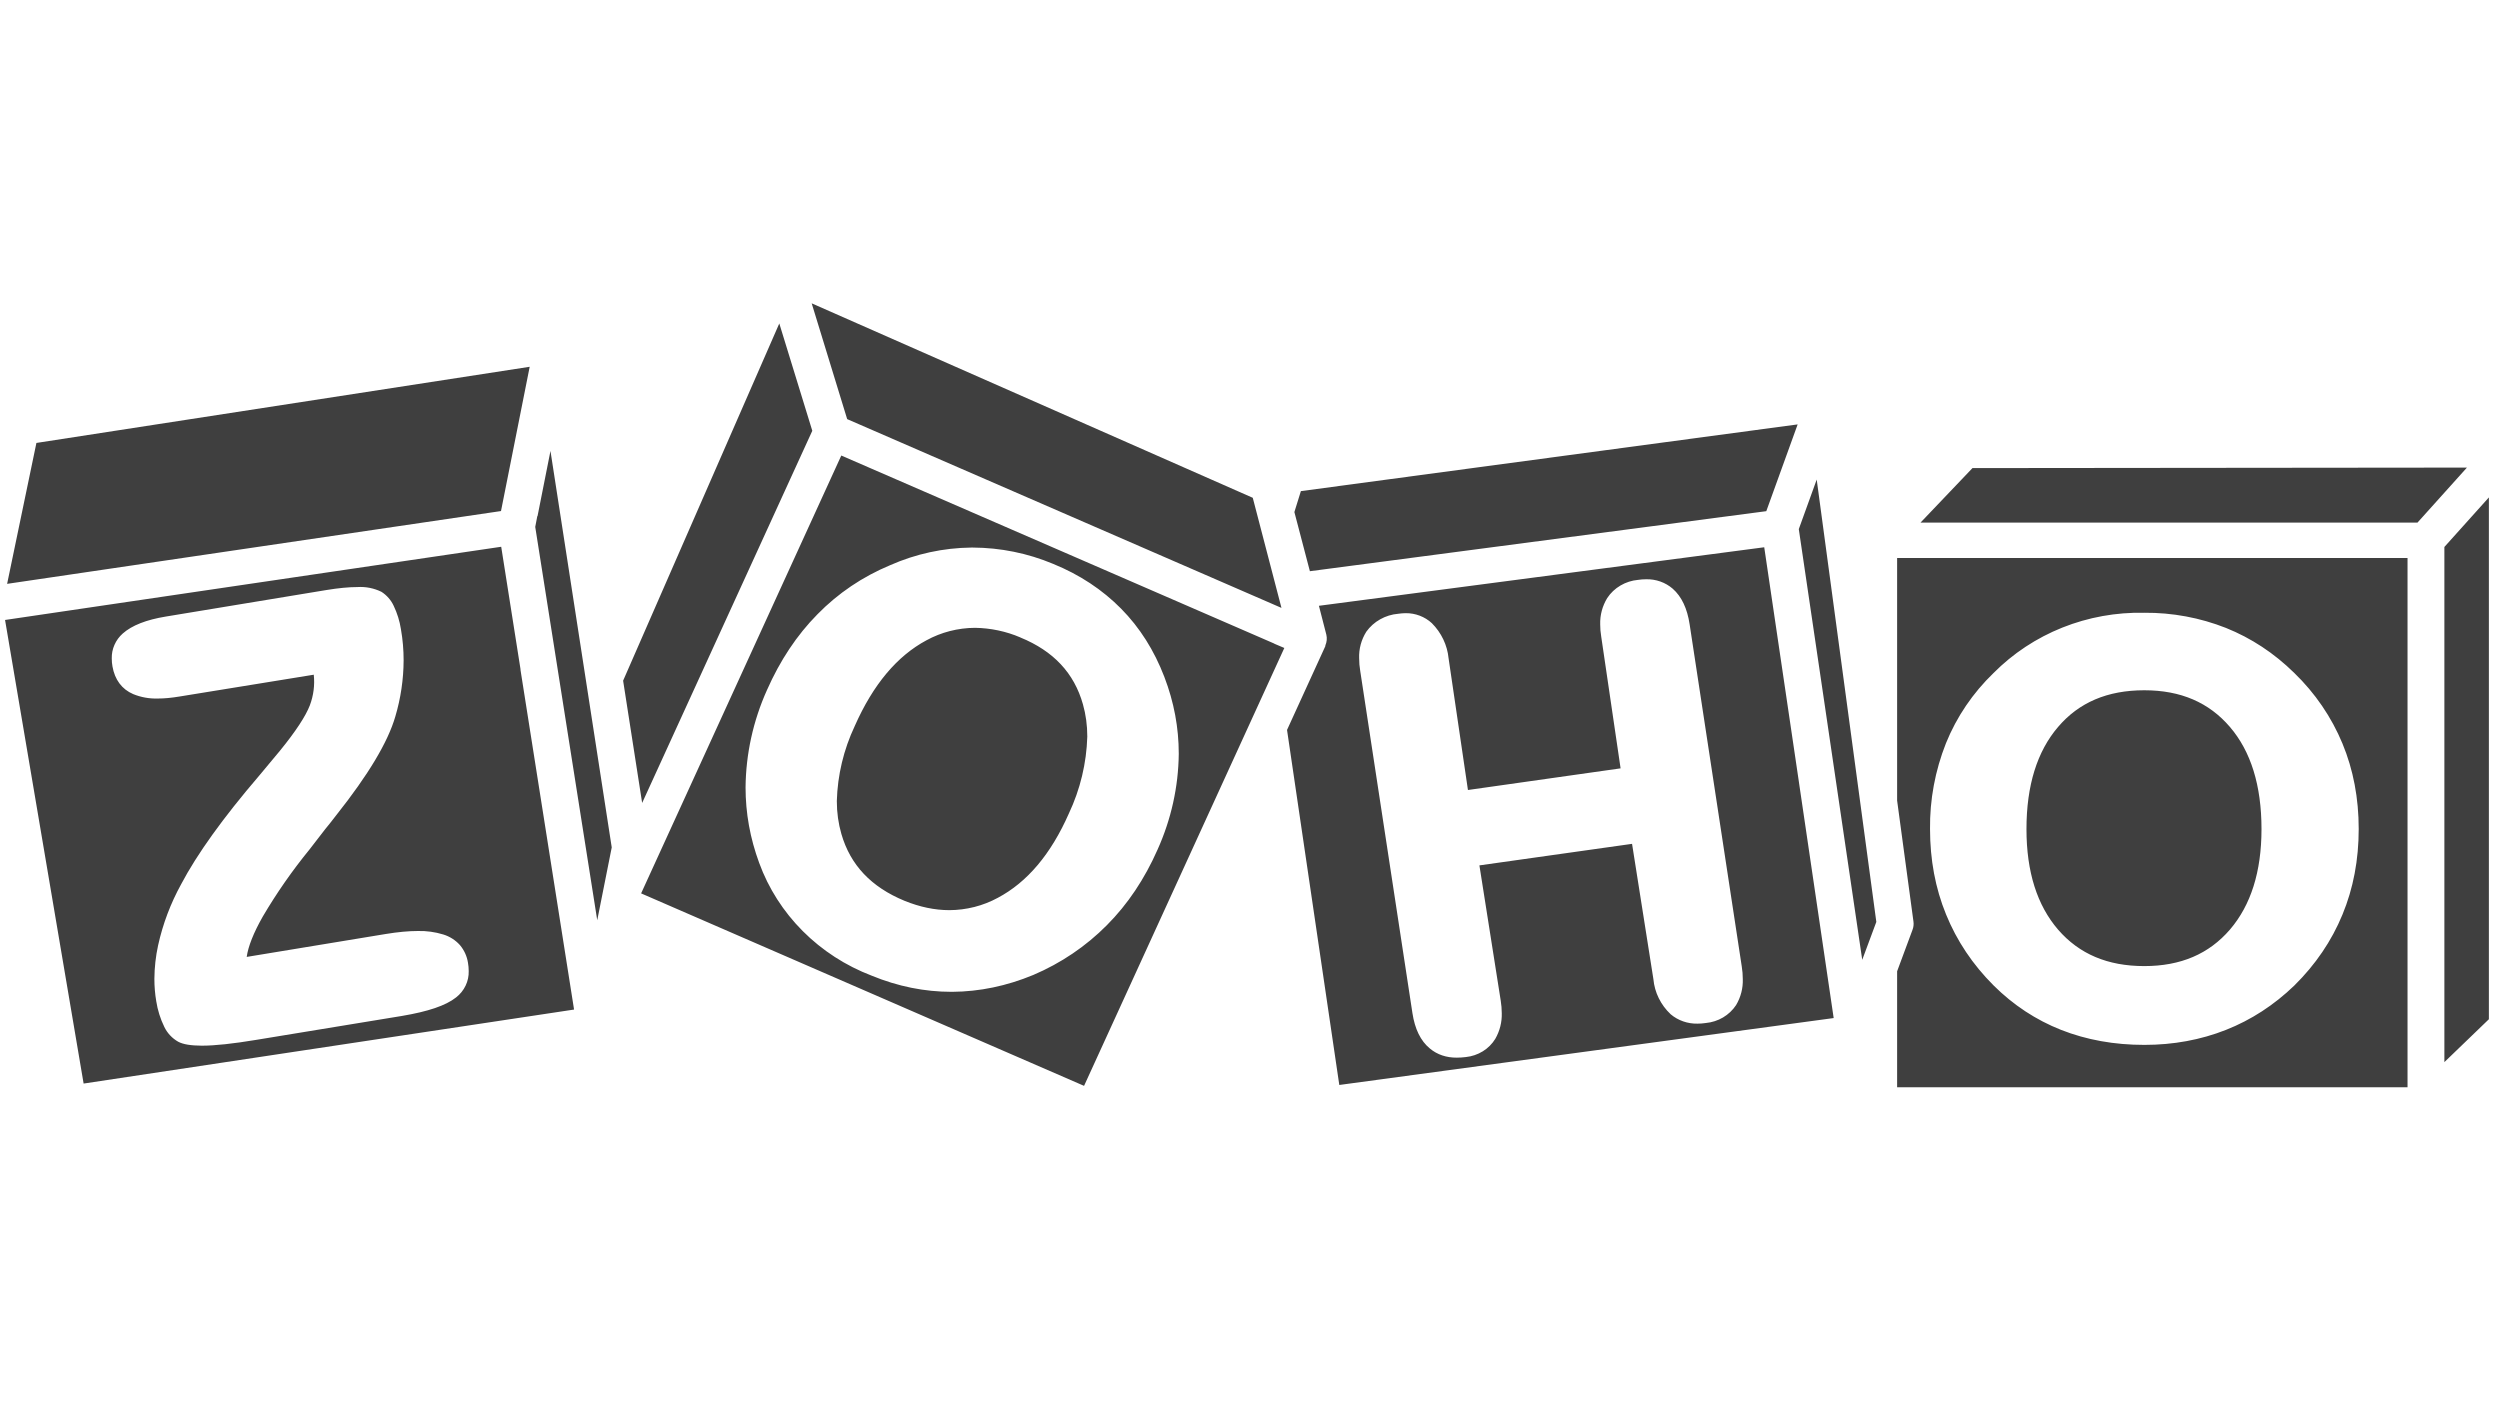 <svg width="85" height="48" viewBox="0 0 85 48" fill="none" xmlns="http://www.w3.org/2000/svg">
<g clip-path="url(#clip0_1_17010)">
<g clip-path="url(#clip1_1_17010)">
<path d="M69.977 31.61C69.263 30.782 68.9 29.646 68.9 28.189C68.9 26.703 69.263 25.547 69.974 24.717C70.684 23.883 71.652 23.469 72.905 23.469C74.147 23.469 75.104 23.883 75.818 24.717C76.529 25.547 76.891 26.703 76.891 28.189C76.891 29.64 76.529 30.776 75.818 31.606C75.104 32.434 74.147 32.847 72.905 32.847C71.659 32.847 70.695 32.437 69.977 31.61ZM64.502 18.973H81.856V36.967H64.502V33.024L65.023 31.62C65.059 31.529 65.071 31.431 65.058 31.335L64.502 27.219V18.973ZM65.621 28.185C65.621 29.226 65.8 30.196 66.166 31.091C66.532 31.989 67.071 32.796 67.785 33.508C68.454 34.173 69.221 34.678 70.079 35.017C70.941 35.356 71.884 35.526 72.908 35.526C73.894 35.526 74.822 35.356 75.681 35.017C76.54 34.678 77.317 34.173 78.007 33.508C78.728 32.796 79.274 31.993 79.643 31.098C80.013 30.203 80.196 29.233 80.196 28.185C80.196 27.141 80.013 26.171 79.643 25.279C79.271 24.382 78.715 23.567 78.007 22.882C77.317 22.204 76.543 21.696 75.684 21.35C74.803 21.002 73.858 20.826 72.905 20.834C71.95 20.814 71.001 20.986 70.119 21.338C69.237 21.691 68.441 22.217 67.781 22.882C67.076 23.561 66.525 24.374 66.163 25.269C65.794 26.2 65.61 27.189 65.621 28.185ZM83.109 18.597V36.112L84.622 34.654V16.912L83.109 18.597ZM67.064 15.915L65.297 17.769H82.194L83.876 15.898L67.067 15.915H67.064ZM60.054 17.38L61.12 14.43L44.23 16.698L44.009 17.41L44.536 19.421L60.054 17.38ZM61.159 17.99L62 23.693L63.316 32.634L63.795 31.345L61.768 16.305L61.159 17.99ZM43.326 21.886L43.667 22.031L36.858 36.919L21.798 30.375L28.604 15.488L43.326 21.882V21.886ZM40.078 25.629C40.078 24.74 39.916 23.872 39.589 23.018C39.244 22.116 38.755 21.34 38.118 20.695C37.481 20.051 36.711 19.539 35.803 19.17C34.941 18.809 34.012 18.621 33.072 18.617H33.03C32.077 18.627 31.137 18.831 30.271 19.214C29.321 19.61 28.494 20.17 27.794 20.885C27.09 21.597 26.52 22.459 26.077 23.462C25.607 24.507 25.36 25.633 25.349 26.771C25.349 27.646 25.503 28.501 25.813 29.341C26.129 30.207 26.634 30.996 27.294 31.657C27.954 32.318 28.753 32.835 29.638 33.173C30.528 33.539 31.436 33.722 32.355 33.722H32.379C33.304 33.715 34.223 33.525 35.131 33.149C36.072 32.749 36.922 32.174 37.633 31.457C38.343 30.745 38.917 29.884 39.357 28.887C39.82 27.858 40.066 26.75 40.078 25.629ZM61.166 26.612L62.345 34.614L45.536 36.889L43.759 24.818L45.061 21.97C45.068 21.963 45.061 21.953 45.061 21.947C45.112 21.831 45.125 21.703 45.096 21.58L44.843 20.597L59.984 18.607L61.166 26.609V26.612ZM59.255 33.291C59.255 33.147 59.243 33.003 59.22 32.861L57.447 21.224C57.366 20.689 57.176 20.282 56.87 20.014C56.623 19.801 56.3 19.687 55.969 19.695C55.876 19.695 55.783 19.702 55.691 19.716C55.48 19.735 55.276 19.801 55.095 19.908C54.913 20.015 54.76 20.16 54.646 20.333C54.48 20.605 54.397 20.916 54.407 21.231C54.407 21.363 54.417 21.502 54.442 21.648L55.1 26.124L49.91 26.86L49.252 22.384C49.208 21.934 49.007 21.512 48.682 21.187C48.442 20.966 48.123 20.844 47.791 20.848C47.708 20.849 47.624 20.856 47.541 20.868C47.325 20.886 47.115 20.95 46.927 21.056C46.739 21.161 46.577 21.306 46.454 21.479C46.284 21.75 46.199 22.064 46.211 22.381C46.211 22.524 46.223 22.666 46.247 22.808L48.023 34.448C48.105 34.983 48.298 35.39 48.618 35.651C48.865 35.858 49.181 35.963 49.533 35.96C49.636 35.96 49.738 35.953 49.839 35.94C50.044 35.919 50.241 35.852 50.415 35.745C50.589 35.638 50.734 35.493 50.839 35.322C50.992 35.055 51.069 34.753 51.06 34.448C51.059 34.306 51.048 34.164 51.025 34.024L50.3 29.423L55.49 28.691L56.215 33.288C56.256 33.742 56.464 34.167 56.803 34.485C57.054 34.697 57.38 34.811 57.714 34.804C57.807 34.804 57.9 34.797 57.992 34.783C58.202 34.764 58.404 34.699 58.583 34.594C58.762 34.488 58.914 34.344 59.027 34.173C59.186 33.905 59.265 33.6 59.255 33.291ZM43.569 20.665L42.594 16.925L27.597 10.313L28.804 14.25L43.569 20.668V20.665ZM27.618 14.647L26.496 10.998L21.186 23.143L21.833 27.3L27.618 14.647ZM34.691 21.672C34.205 21.464 33.681 21.354 33.15 21.346C32.571 21.349 32.003 21.495 31.5 21.77C30.504 22.303 29.687 23.269 29.061 24.686C28.683 25.488 28.476 26.355 28.452 27.236C28.452 27.629 28.505 28.002 28.607 28.355C28.913 29.413 29.62 30.159 30.753 30.627C31.278 30.84 31.785 30.945 32.277 30.945C32.855 30.943 33.423 30.799 33.927 30.525C34.923 29.996 35.729 29.047 36.341 27.66C36.729 26.836 36.942 25.946 36.968 25.042C36.968 24.659 36.918 24.293 36.82 23.947C36.521 22.886 35.821 22.136 34.694 21.675L34.691 21.672ZM17.695 22.764L19.518 34.325L2.843 36.841L0.172 21.079L13.937 19.048L17.041 18.59L17.699 22.764H17.695ZM15.936 33.017C15.936 32.921 15.928 32.826 15.911 32.732C15.877 32.512 15.783 32.305 15.637 32.132C15.487 31.965 15.292 31.84 15.074 31.773C14.794 31.687 14.502 31.647 14.208 31.654C13.892 31.654 13.526 31.688 13.114 31.756L8.388 32.535C8.437 32.183 8.617 31.722 8.937 31.159C9.403 30.367 9.93 29.61 10.514 28.894L11.059 28.189C11.147 28.084 11.274 27.924 11.435 27.714C12.519 26.348 13.188 25.235 13.441 24.361C13.625 23.741 13.72 23.1 13.723 22.455C13.723 22.096 13.694 21.743 13.631 21.39C13.589 21.116 13.506 20.849 13.385 20.597C13.296 20.404 13.152 20.24 12.97 20.122C12.716 19.998 12.433 19.942 12.15 19.96C11.858 19.96 11.509 19.994 11.098 20.061L5.637 20.963C4.975 21.072 4.486 21.262 4.173 21.54C4.052 21.647 3.956 21.779 3.892 21.925C3.827 22.071 3.796 22.229 3.8 22.387C3.799 22.478 3.808 22.569 3.824 22.659C3.902 23.106 4.141 23.435 4.532 23.601C4.795 23.708 5.08 23.759 5.366 23.75C5.587 23.75 5.83 23.727 6.094 23.683L10.668 22.94C10.706 23.292 10.66 23.648 10.535 23.981C10.394 24.347 10.056 24.866 9.514 25.53L8.81 26.375C7.579 27.812 6.699 29.04 6.161 30.06C5.8 30.715 5.536 31.414 5.376 32.139C5.294 32.514 5.252 32.897 5.249 33.281C5.249 33.546 5.271 33.797 5.313 34.044C5.36 34.346 5.452 34.64 5.587 34.916C5.687 35.124 5.85 35.299 6.055 35.417C6.231 35.512 6.495 35.55 6.858 35.553C7.315 35.553 7.931 35.485 8.708 35.356L13.666 34.542C14.546 34.393 15.155 34.193 15.507 33.912C15.645 33.805 15.756 33.668 15.83 33.513C15.905 33.358 15.941 33.188 15.936 33.017ZM18.269 17.546L18.198 17.915L20.306 31.288L20.799 28.812L18.716 15.332L18.276 17.549L18.269 17.546ZM18.012 12.47L1.238 15.06L0.242 19.851L17.034 17.376L18.009 12.473L18.012 12.47Z" fill="#0F0F0F" fill-opacity="0.8"/>
</g>
</g>
<defs>
<clipPath id="clip0_1_17010">
<rect width="85" height="48" fill="white"/>
</clipPath>
<clipPath id="clip1_1_17010">
<rect width="85" height="27.373" fill="white" transform="translate(0 10.313)"/>
</clipPath>
</defs>
</svg>
